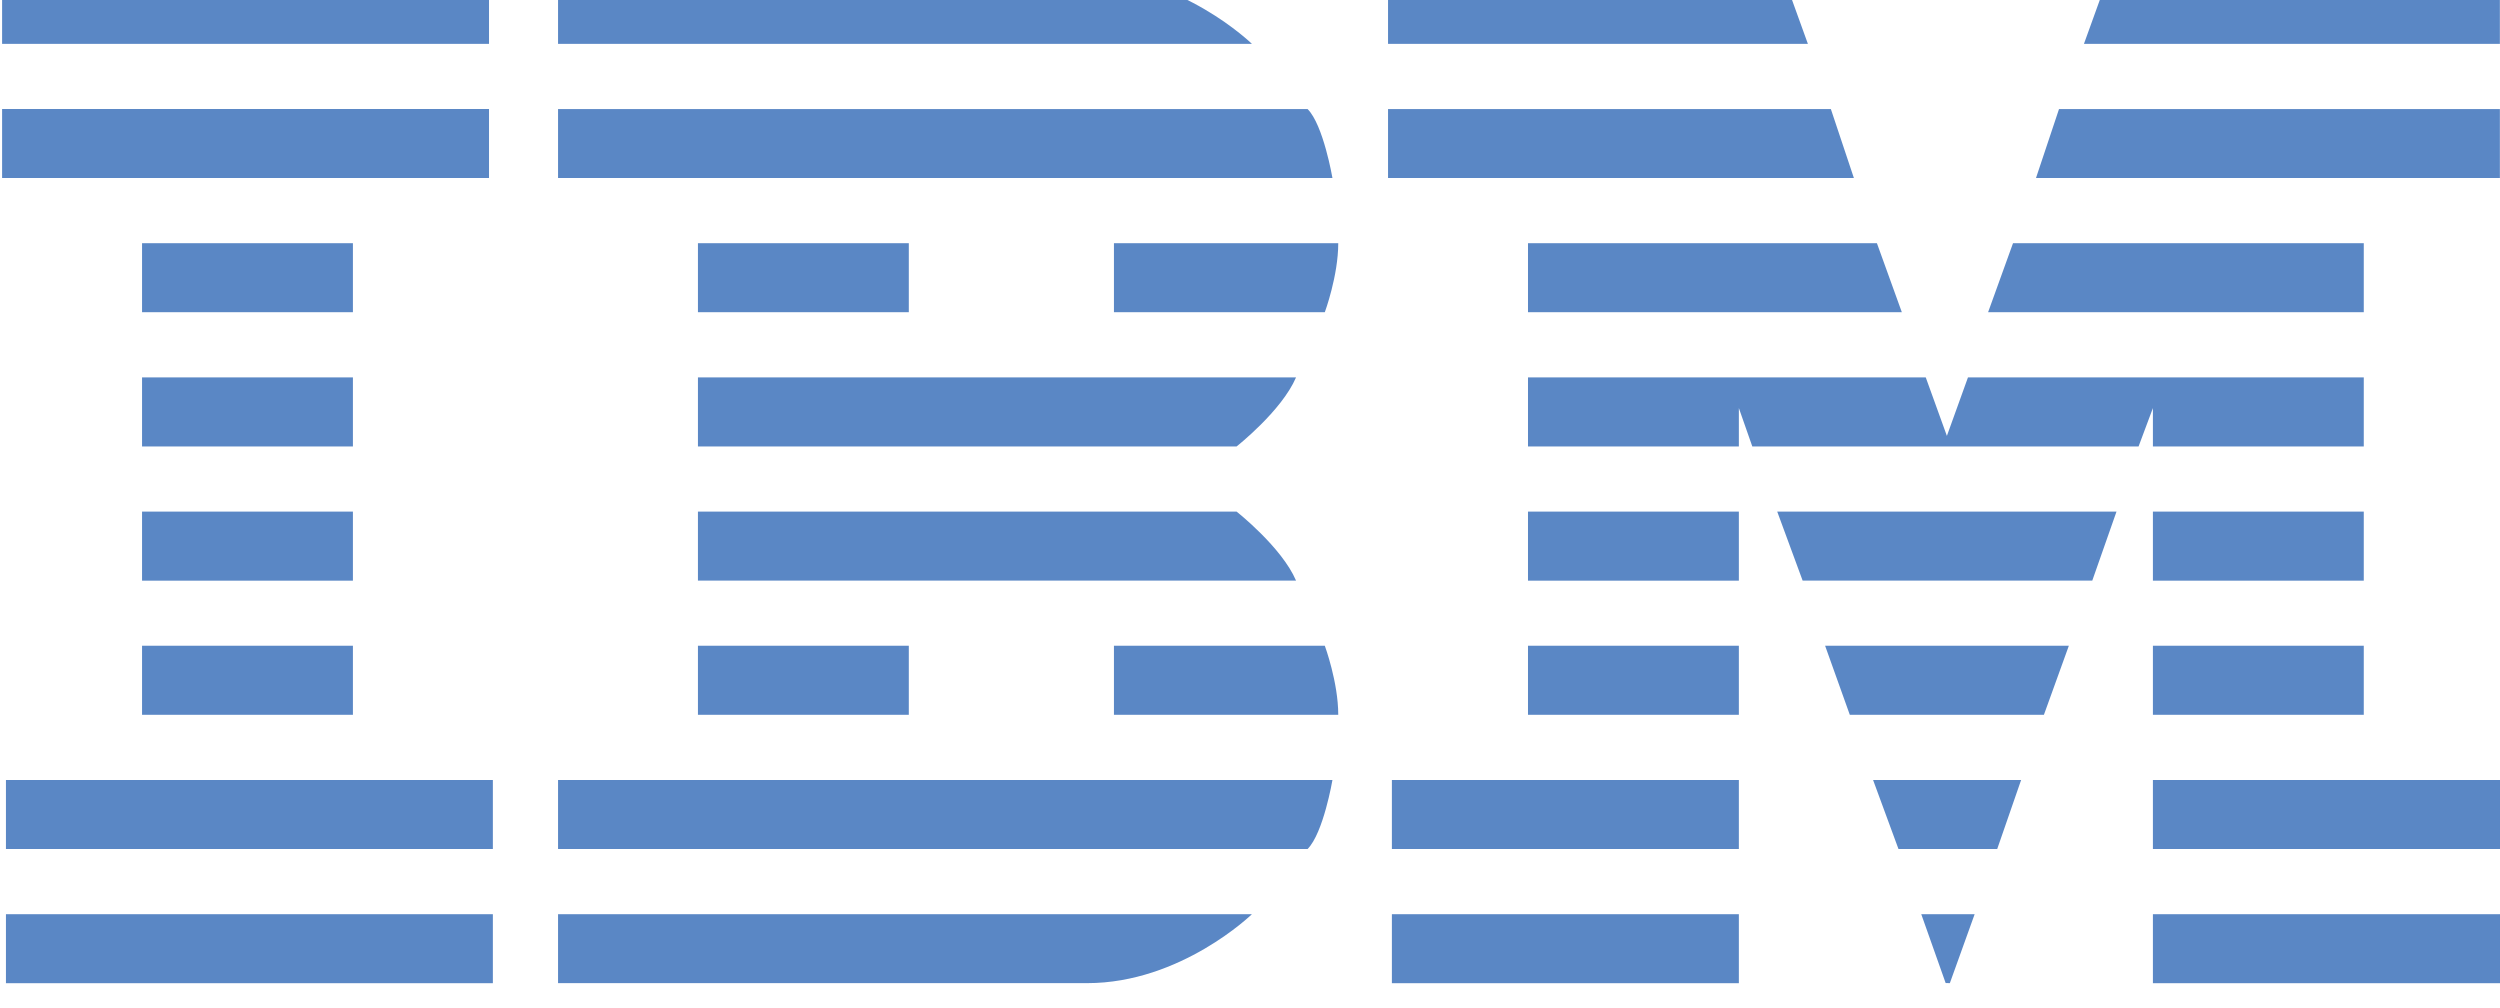 <?xml version="1.0" encoding="UTF-8" standalone="no"?>
<!-- Created with Inkscape (http://www.inkscape.org/) -->

<svg
   xmlns:dc="http://purl.org/dc/elements/1.1/"
   xmlns:cc="http://creativecommons.org/ns#"
   xmlns:rdf="http://www.w3.org/1999/02/22-rdf-syntax-ns#"
   xmlns:svg="http://www.w3.org/2000/svg"
   xmlns="http://www.w3.org/2000/svg"
   xmlns:sodipodi="http://sodipodi.sourceforge.net/DTD/sodipodi-0.dtd"
   xmlns:inkscape="http://www.inkscape.org/namespaces/inkscape"
   width="14.907mm"
   height="6.009mm"
   viewBox="0 0 14.907 6.009"
   version="1.1"
   id="svg519"
   inkscape:version="0.92.1 r15371"
   sodipodi:docname="ibm.svg">
  <defs
     id="defs513">
    <clipPath
       clipPathUnits="userSpaceOnUse"
       id="clipPath187">
      <path
         d="m 54.857,649.478 h 52.994 V 674 H 54.857 Z"
         id="path185"
         inkscape:connector-curvature="0" />
    </clipPath>
  </defs>
  <sodipodi:namedview
     id="base"
     pagecolor="#ffffff"
     bordercolor="#666666"
     borderopacity="1.0"
     inkscape:pageopacity="0.0"
     inkscape:pageshadow="2"
     inkscape:zoom="2.8"
     inkscape:cx="66.087172"
     inkscape:cy="77.396669"
     inkscape:document-units="mm"
     inkscape:current-layer="layer1"
     showgrid="false"
     fit-margin-top="0"
     fit-margin-left="0"
     fit-margin-right="0"
     fit-margin-bottom="0"
     inkscape:window-width="1366"
     inkscape:window-height="739"
     inkscape:window-x="0"
     inkscape:window-y="0"
     inkscape:window-maximized="1" />
  <g
     inkscape:label="Layer 1"
     inkscape:groupmode="layer"
     id="layer1"
     transform="translate(-1.2889e-7,-290.991)">
    <g
       id="g181"
       transform="matrix(0.353,0,0,-0.353,-19.352,528.763)">
      <g
         id="g183"
         clip-path="url(#clipPath187)">
        <path
           d="m 57.221,669.467 h 3.562 v -1.166 h -3.562 z"
           style="fill:#5a87c5;fill-opacity:1;fill-rule:nonzero;stroke:none"
           id="path189"
           inkscape:connector-curvature="0" />
        <path
           d="m 60.783,667.2 h -3.562 v -1.166 h 3.562 z"
           style="fill:#5a87c5;fill-opacity:1;fill-rule:nonzero;stroke:none"
           id="path191"
           inkscape:connector-curvature="0" />
        <path
           d="m 60.783,664.933 h -3.562 v -1.166 h 3.562 z"
           style="fill:#5a87c5;fill-opacity:1;fill-rule:nonzero;stroke:none"
           id="path193"
           inkscape:connector-curvature="0" />
        <path
           d="m 60.783,662.667 h -3.562 v -1.166 h 3.562 z"
           style="fill:#5a87c5;fill-opacity:1;fill-rule:nonzero;stroke:none"
           id="path195"
           inkscape:connector-curvature="0" />
        <path
           d="m 63.147,660.4 h -8.225 v -1.166 h 8.225 z"
           style="fill:#5a87c5;fill-opacity:1;fill-rule:nonzero;stroke:none"
           id="path197"
           inkscape:connector-curvature="0" />
        <path
           d="m 63.147,658.133 h -8.225 v -1.166 h 8.225 z"
           style="fill:#5a87c5;fill-opacity:1;fill-rule:nonzero;stroke:none"
           id="path199"
           inkscape:connector-curvature="0" />
        <path
           d="m 54.857,670.568 h 8.225 v 1.166 h -8.225 z"
           style="fill:#5a87c5;fill-opacity:1;fill-rule:nonzero;stroke:none"
           id="path201"
           inkscape:connector-curvature="0" />
        <path
           d="m 54.857,672.834 h 8.225 V 674 h -8.225 z"
           style="fill:#5a87c5;fill-opacity:1;fill-rule:nonzero;stroke:none"
           id="path203"
           inkscape:connector-curvature="0" />
        <path
           d="m 86.947,668.301 -0.421,1.166 h -5.894 v -1.166 z"
           style="fill:#5a87c5;fill-opacity:1;fill-rule:nonzero;stroke:none"
           id="path205"
           inkscape:connector-curvature="0" />
        <path
           d="m 84.194,666.034 v 0.648 l 0.227,-0.648 h 6.525 l 0.242,0.648 v -0.648 h 3.562 v 1.166 h -6.686 l -0.356,-0.988 -0.357,0.988 h -6.719 v -1.166 z"
           style="fill:#5a87c5;fill-opacity:1;fill-rule:nonzero;stroke:none"
           id="path207"
           inkscape:connector-curvature="0" />
        <path
           d="m 84.194,664.933 h -3.562 v -1.166 h 3.562 z"
           style="fill:#5a87c5;fill-opacity:1;fill-rule:nonzero;stroke:none"
           id="path209"
           inkscape:connector-curvature="0" />
        <path
           d="m 90.164,663.768 0.409,1.165 h -5.731 l 0.429,-1.165 z"
           style="fill:#5a87c5;fill-opacity:1;fill-rule:nonzero;stroke:none"
           id="path211"
           inkscape:connector-curvature="0" />
        <path
           d="m 84.194,662.667 h -3.562 v -1.166 h 3.562 z"
           style="fill:#5a87c5;fill-opacity:1;fill-rule:nonzero;stroke:none"
           id="path213"
           inkscape:connector-curvature="0" />
        <path
           d="m 84.194,660.4 h -5.861 v -1.166 h 5.861 z"
           style="fill:#5a87c5;fill-opacity:1;fill-rule:nonzero;stroke:none"
           id="path215"
           inkscape:connector-curvature="0" />
        <path
           d="m 84.194,658.133 h -5.861 v -1.166 h 5.861 z"
           style="fill:#5a87c5;fill-opacity:1;fill-rule:nonzero;stroke:none"
           id="path217"
           inkscape:connector-curvature="0" />
        <path
           d="m 89.347,661.501 0.421,1.166 h -4.117 l 0.417,-1.166 z"
           style="fill:#5a87c5;fill-opacity:1;fill-rule:nonzero;stroke:none"
           id="path219"
           inkscape:connector-curvature="0" />
        <path
           d="m 88.558,659.234 0.404,1.166 h -2.501 l 0.429,-1.166 z"
           style="fill:#5a87c5;fill-opacity:1;fill-rule:nonzero;stroke:none"
           id="path221"
           inkscape:connector-curvature="0" />
        <path
           d="m 87.687,656.97 0.071,-0.002 0.419,1.165 h -0.902 z"
           style="fill:#5a87c5;fill-opacity:1;fill-rule:nonzero;stroke:none"
           id="path223"
           inkscape:connector-curvature="0" />
        <path
           d="m 78.268,671.733 v -1.165 h 7.869 l -0.389,1.165 z"
           style="fill:#5a87c5;fill-opacity:1;fill-rule:nonzero;stroke:none"
           id="path225"
           inkscape:connector-curvature="0" />
        <path
           d="m 78.268,674 v -1.166 H 85.36 L 84.939,674 Z"
           style="fill:#5a87c5;fill-opacity:1;fill-rule:nonzero;stroke:none"
           id="path227"
           inkscape:connector-curvature="0" />
        <path
           d="m 94.75,668.301 v 1.166 h -5.925 l -0.421,-1.166 z"
           style="fill:#5a87c5;fill-opacity:1;fill-rule:nonzero;stroke:none"
           id="path229"
           inkscape:connector-curvature="0" />
        <path
           d="m 94.75,664.933 h -3.562 v -1.166 h 3.562 z"
           style="fill:#5a87c5;fill-opacity:1;fill-rule:nonzero;stroke:none"
           id="path231"
           inkscape:connector-curvature="0" />
        <path
           d="m 94.75,662.667 h -3.562 v -1.166 h 3.562 z"
           style="fill:#5a87c5;fill-opacity:1;fill-rule:nonzero;stroke:none"
           id="path233"
           inkscape:connector-curvature="0" />
        <path
           d="m 97.114,660.4 h -5.926 v -1.166 h 5.926 z"
           style="fill:#5a87c5;fill-opacity:1;fill-rule:nonzero;stroke:none"
           id="path235"
           inkscape:connector-curvature="0" />
        <path
           d="m 97.114,658.133 h -5.926 v -1.166 h 5.926 z"
           style="fill:#5a87c5;fill-opacity:1;fill-rule:nonzero;stroke:none"
           id="path237"
           inkscape:connector-curvature="0" />
        <path
           d="m 89.602,671.733 -0.389,-1.165 h 7.836 v 1.165 z"
           style="fill:#5a87c5;fill-opacity:1;fill-rule:nonzero;stroke:none"
           id="path239"
           inkscape:connector-curvature="0" />
        <path
           d="m 90.444,674 -0.421,-1.166 h 7.026 V 674 Z"
           style="fill:#5a87c5;fill-opacity:1;fill-rule:nonzero;stroke:none"
           id="path241"
           inkscape:connector-curvature="0" />
        <path
           d="m 70.173,669.467 h -3.562 v -1.166 h 3.562 z"
           style="fill:#5a87c5;fill-opacity:1;fill-rule:nonzero;stroke:none"
           id="path243"
           inkscape:connector-curvature="0" />
        <path
           d="m 75.71,666.034 c 0,0 0.761,0.599 1.004,1.166 H 66.611 v -1.166 z"
           style="fill:#5a87c5;fill-opacity:1;fill-rule:nonzero;stroke:none"
           id="path245"
           inkscape:connector-curvature="0" />
        <path
           d="m 66.611,664.933 v -1.165 h 10.103 c -0.243,0.566 -1.004,1.165 -1.004,1.165 z"
           style="fill:#5a87c5;fill-opacity:1;fill-rule:nonzero;stroke:none"
           id="path247"
           inkscape:connector-curvature="0" />
        <path
           d="m 70.173,662.667 h -3.562 v -1.166 h 3.562 z"
           style="fill:#5a87c5;fill-opacity:1;fill-rule:nonzero;stroke:none"
           id="path249"
           inkscape:connector-curvature="0" />
        <path
           d="m 77.2,668.301 c 0,0 0.227,0.615 0.227,1.166 h -3.789 v -1.166 z"
           style="fill:#5a87c5;fill-opacity:1;fill-rule:nonzero;stroke:none"
           id="path251"
           inkscape:connector-curvature="0" />
        <path
           d="m 73.638,662.667 v -1.166 h 3.789 c 0,0.55 -0.227,1.166 -0.227,1.166 z"
           style="fill:#5a87c5;fill-opacity:1;fill-rule:nonzero;stroke:none"
           id="path253"
           inkscape:connector-curvature="0" />
        <path
           d="m 64.248,671.733 v -1.165 h 13.081 c 0,0 -0.153,0.898 -0.42,1.165 z"
           style="fill:#5a87c5;fill-opacity:1;fill-rule:nonzero;stroke:none"
           id="path255"
           inkscape:connector-curvature="0" />
        <path
           d="m 76.909,659.234 c 0.267,0.267 0.42,1.166 0.42,1.166 H 64.248 v -1.166 z"
           style="fill:#5a87c5;fill-opacity:1;fill-rule:nonzero;stroke:none"
           id="path257"
           inkscape:connector-curvature="0" />
        <path
           d="m 64.248,674 v -1.166 h 11.721 c 0,0 -1.198,1.166 -2.784,1.166 z"
           style="fill:#5a87c5;fill-opacity:1;fill-rule:nonzero;stroke:none"
           id="path259"
           inkscape:connector-curvature="0" />
        <path
           d="m 73.185,656.968 c 1.586,0 2.784,1.165 2.784,1.165 H 64.248 v -1.165 z"
           style="fill:#5a87c5;fill-opacity:1;fill-rule:nonzero;stroke:none"
           id="path261"
           inkscape:connector-curvature="0" />
      </g>
    </g>
  </g>
</svg>
